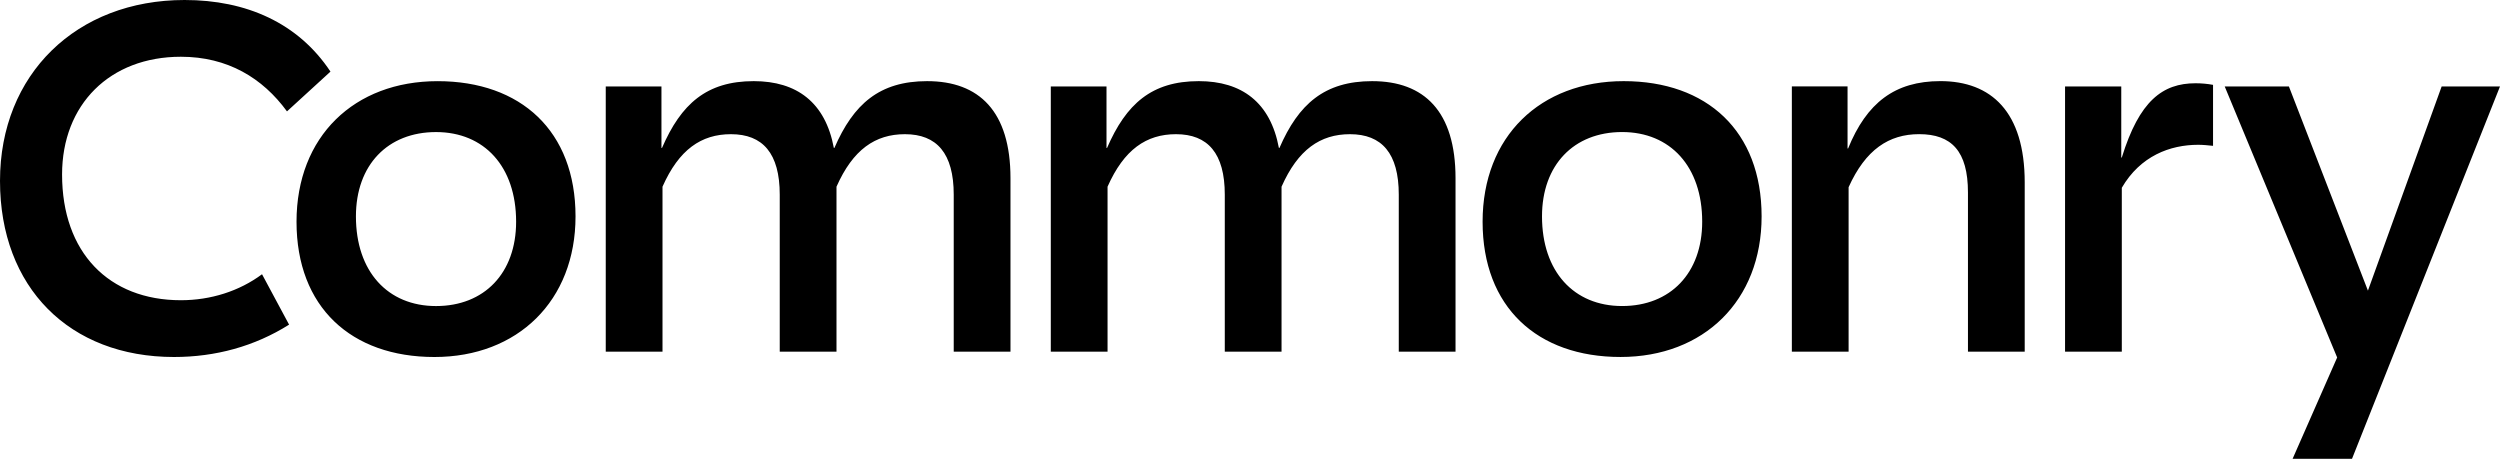 <?xml version="1.0" encoding="UTF-8"?>
<svg id="Layer_1" data-name="Layer 1" xmlns="http://www.w3.org/2000/svg" viewBox="0 0 1072.19 196.78">
  <path d="m112.38,117.62l11.6,21.61c-14.79,9.33-31.62,13.88-49.37,13.88C29.8,153.1,0,123.3,0,77.58S32.76,0,79.17,0c26.39,0,48.68,9.78,62.56,30.71l-18.65,17.06c-10.46-14.33-25.48-23.43-45.5-23.43-30.48,0-50.96,20.47-50.96,50.5,0,33.44,20.02,53.92,50.96,53.92,12.74,0,25.02-3.87,34.81-11.15Zm134.45-24.8c0,36.17-24.8,60.29-60.51,60.29s-59.15-21.38-59.15-58.01,24.8-60.29,60.51-60.29,59.15,21.38,59.15,58.01Zm-25.48,2.27c0-23.66-13.65-38.45-34.35-38.45s-34.35,14.1-34.35,36.17c0,23.66,13.65,38.45,34.35,38.45s34.35-14.1,34.35-36.17Zm176.31-60.29c-20.47,0-31.62,9.78-39.81,28.66h-.23c-3.64-19.56-15.92-28.66-34.35-28.66-20.25,0-31.17,9.78-39.36,28.66h-.23v-26.39h-23.89v113.75h24.34v-70.75c7.05-15.92,16.61-22.52,29.35-22.52,13.65,0,20.93,8.19,20.93,25.93v67.34h24.34v-70.75c7.05-15.92,16.61-22.52,29.35-22.52,13.65,0,20.93,8.19,20.93,25.93v67.34h24.34v-74.39c0-28.67-13.42-41.63-35.72-41.63Zm190.87,0c-20.47,0-31.62,9.78-39.81,28.66h-.23c-3.64-19.56-15.92-28.66-34.35-28.66-20.25,0-31.17,9.78-39.36,28.66h-.23v-26.39h-23.89v113.75h24.34v-70.75c7.05-15.92,16.61-22.52,29.35-22.52,13.65,0,20.93,8.19,20.93,25.93v67.34h24.34v-70.75c7.05-15.92,16.61-22.52,29.35-22.52,13.65,0,20.93,8.19,20.93,25.93v67.34h24.34v-74.39c0-28.67-13.42-41.63-35.72-41.63Zm166.98,58.01c0,36.17-24.8,60.29-60.51,60.29s-59.15-21.38-59.15-58.01,24.8-60.29,60.51-60.29,59.15,21.38,59.15,58.01Zm-25.48,2.27c0-23.66-13.65-38.45-34.35-38.45s-34.35,14.1-34.35,36.17c0,23.66,13.65,38.45,34.35,38.45s34.35-14.1,34.35-36.17Zm102.15-60.29c-19.56,0-31.62,9.33-39.58,28.89h-.23v-26.62h-23.89v113.75h24.34v-70.52c7.28-16.15,17.29-22.75,30.26-22.75,13.88,0,20.93,7.28,20.93,25.02v68.25h24.34v-72.57c0-30.26-14.33-43.45-36.17-43.45Zm77.81,32.76h-.23v-30.48h-24.11v113.75h24.34v-70.29c7.96-13.65,20.7-18.43,32.76-18.43,2.05,0,4.32.23,6.37.45v-26.16c-2.5-.46-5-.68-7.51-.68-14.1,0-24.11,7.51-31.62,31.85Zm137.18-30.48l-31.62,87.58-33.9-87.58h-27.53l48.23,116.25-19.11,43.45h25.48l63.47-159.7h-25.02Z"/>
</svg>